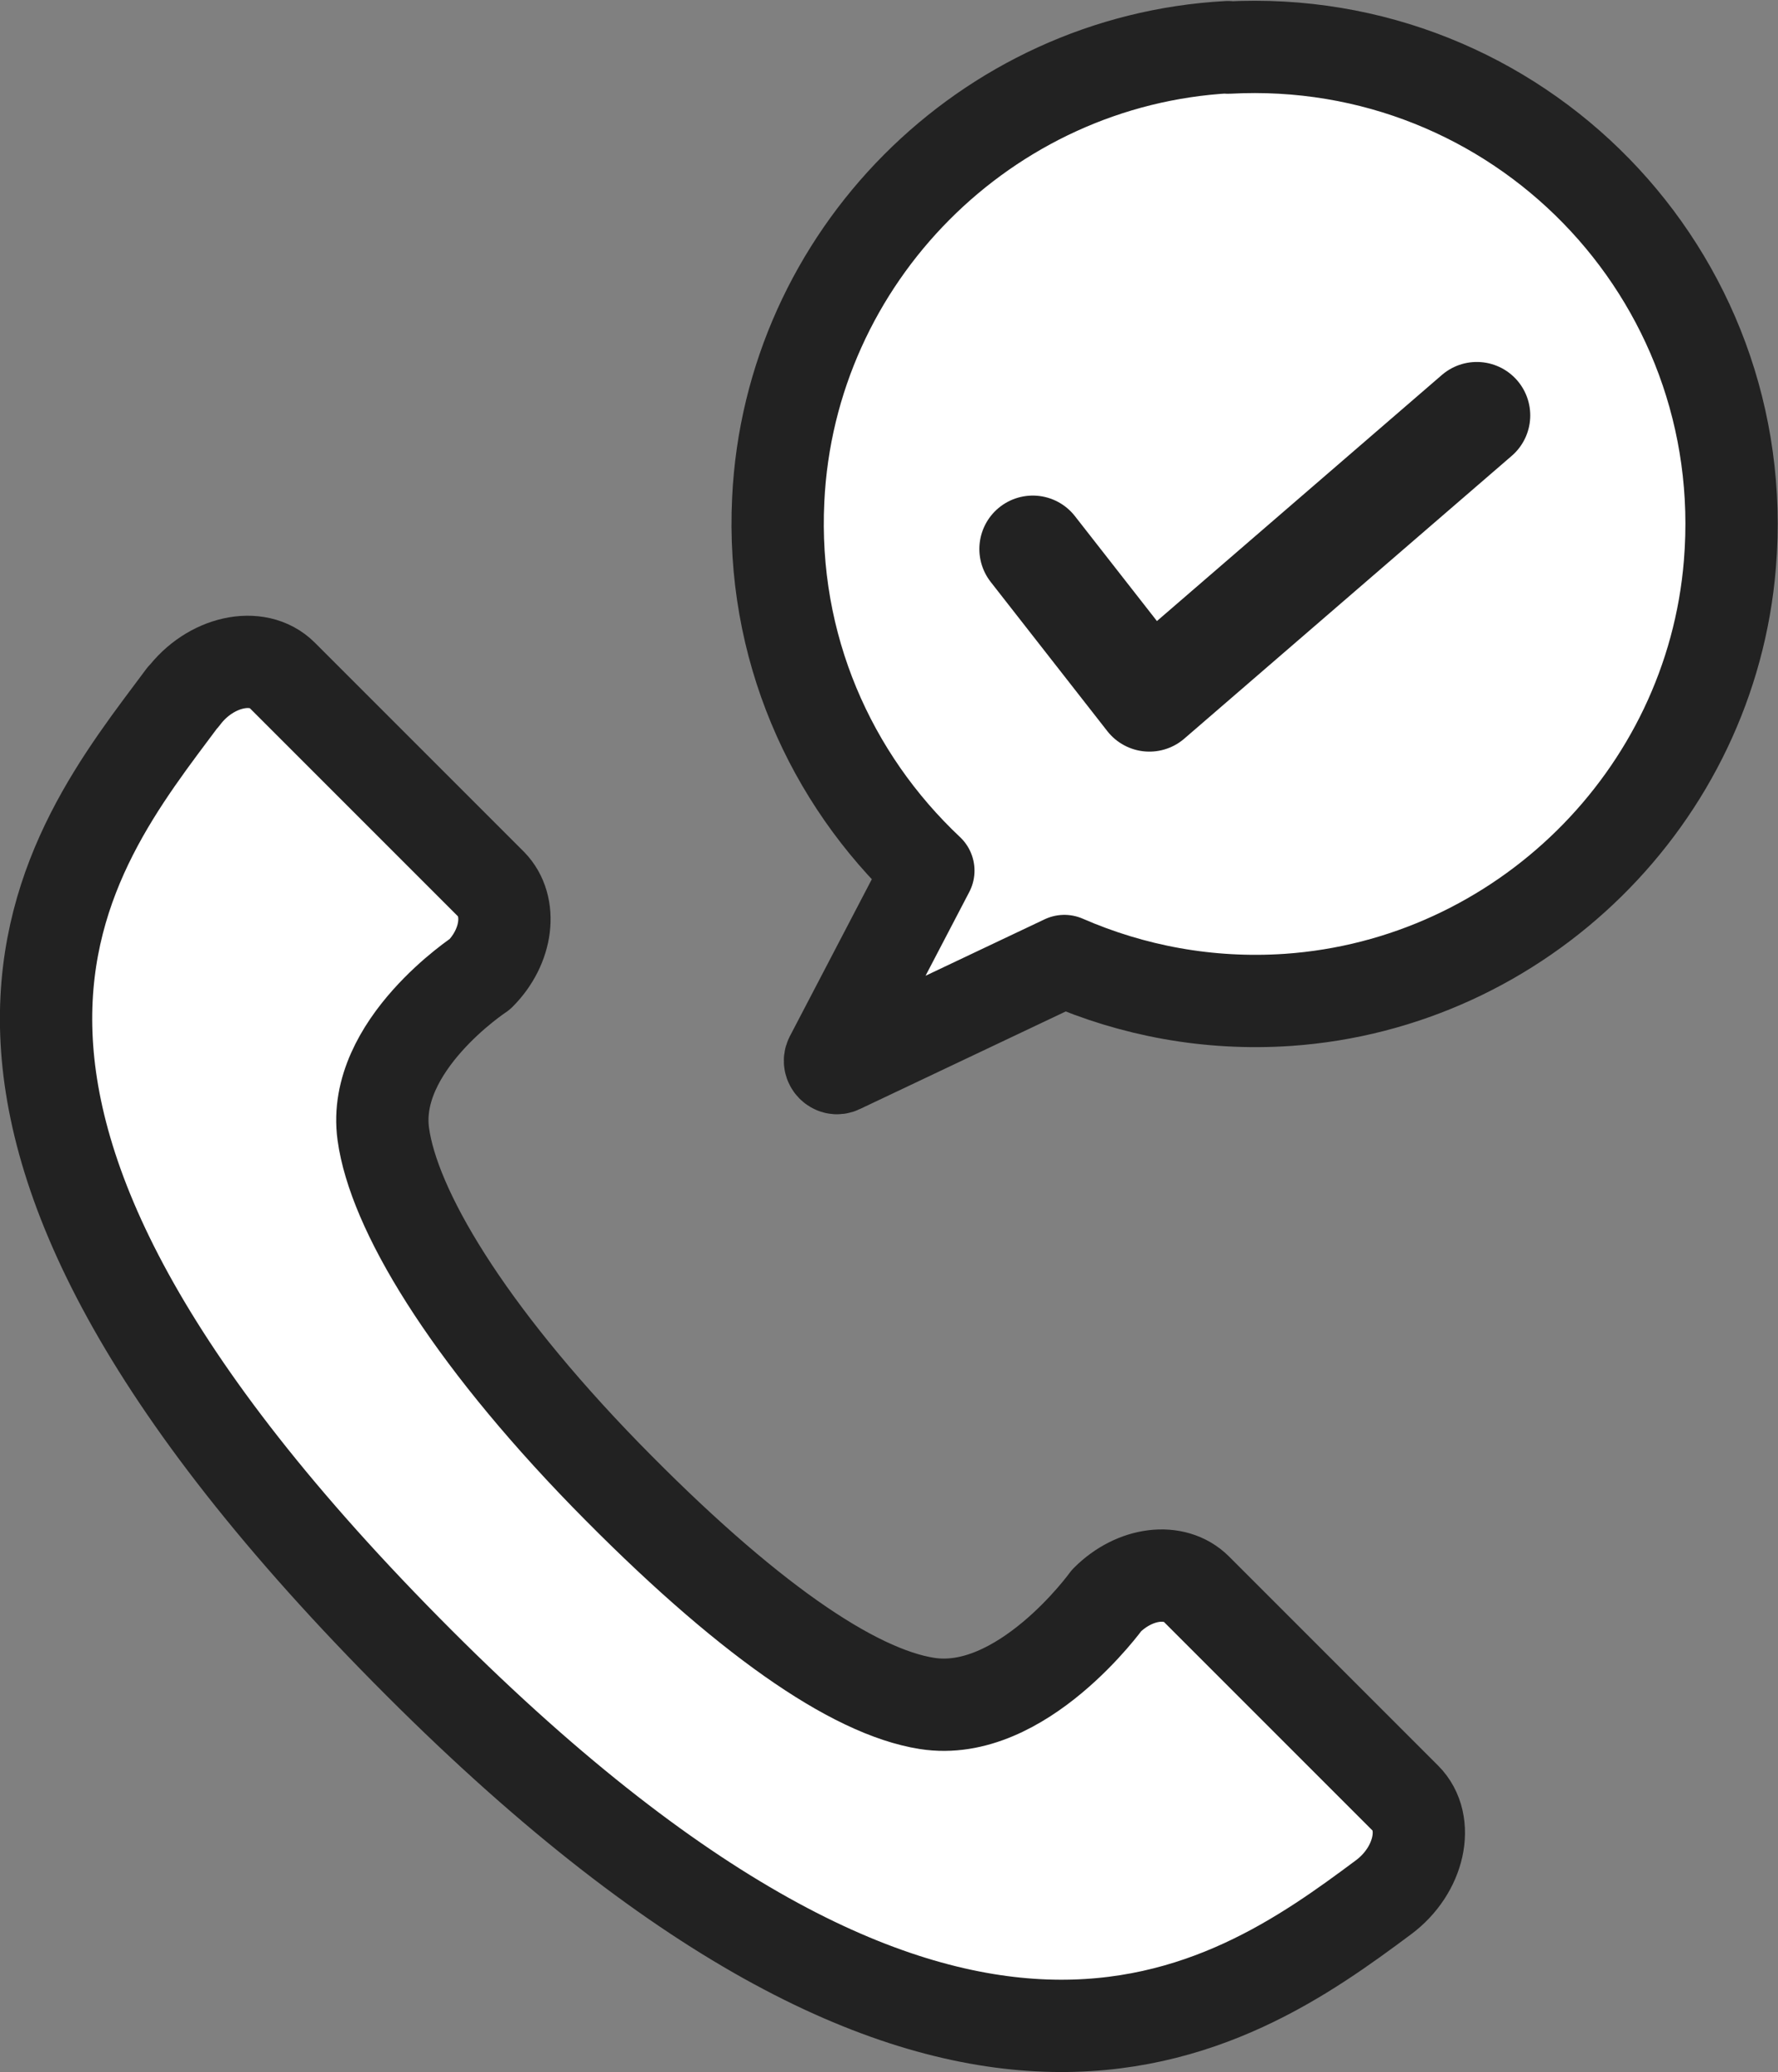 <?xml version="1.0" encoding="UTF-8"?><svg id="_レイヤー_2" xmlns="http://www.w3.org/2000/svg" viewBox="0 0 36.6 42.65"><rect x="0" y="0" width="36.6" height="42.65" fill="#808080" stroke="none"/><defs><style>.cls-1{fill:#fff;stroke-width:1.9px;}.cls-1,.cls-2{stroke:#222;stroke-linecap:round;stroke-linejoin:round;}.cls-2{fill:none;stroke-width:2.2px;}</style></defs><g id="header"><path class="cls-1" d="M3.77,14.34c-2.39,3.21-6.75,8.28,4.86,19.89,11.1,11.1,16.67,7.19,19.85,4.82.74-.55.96-1.53.45-2.04l-4.3-4.3c-.45-.45-1.27-.35-1.85.23,0,0-1.75,2.43-3.7,2.12-1.52-.24-3.74-1.76-6.61-4.7-2.88-2.96-4.37-5.48-4.58-7.02-.25-1.82,1.99-3.29,1.99-3.29.57-.57.67-1.4.23-1.85l-4.3-4.3c-.51-.51-1.49-.29-2.04.45Z"/><path class="cls-1" d="M25.28.97c-4.99.27-9.02,4.32-9.26,9.31-.15,3.02,1.07,5.74,3.09,7.64l-2.01,3.85c-.06.12.07.26.19.2l4.62-2.19c1.4.61,2.96.91,4.6.8,4.8-.33,8.71-4.17,9.1-8.97.49-5.98-4.38-10.95-10.33-10.63Z"/><polyline class="cls-2" points="21.26 11.3 23.66 14.37 30.4 8.55"/></g></svg>